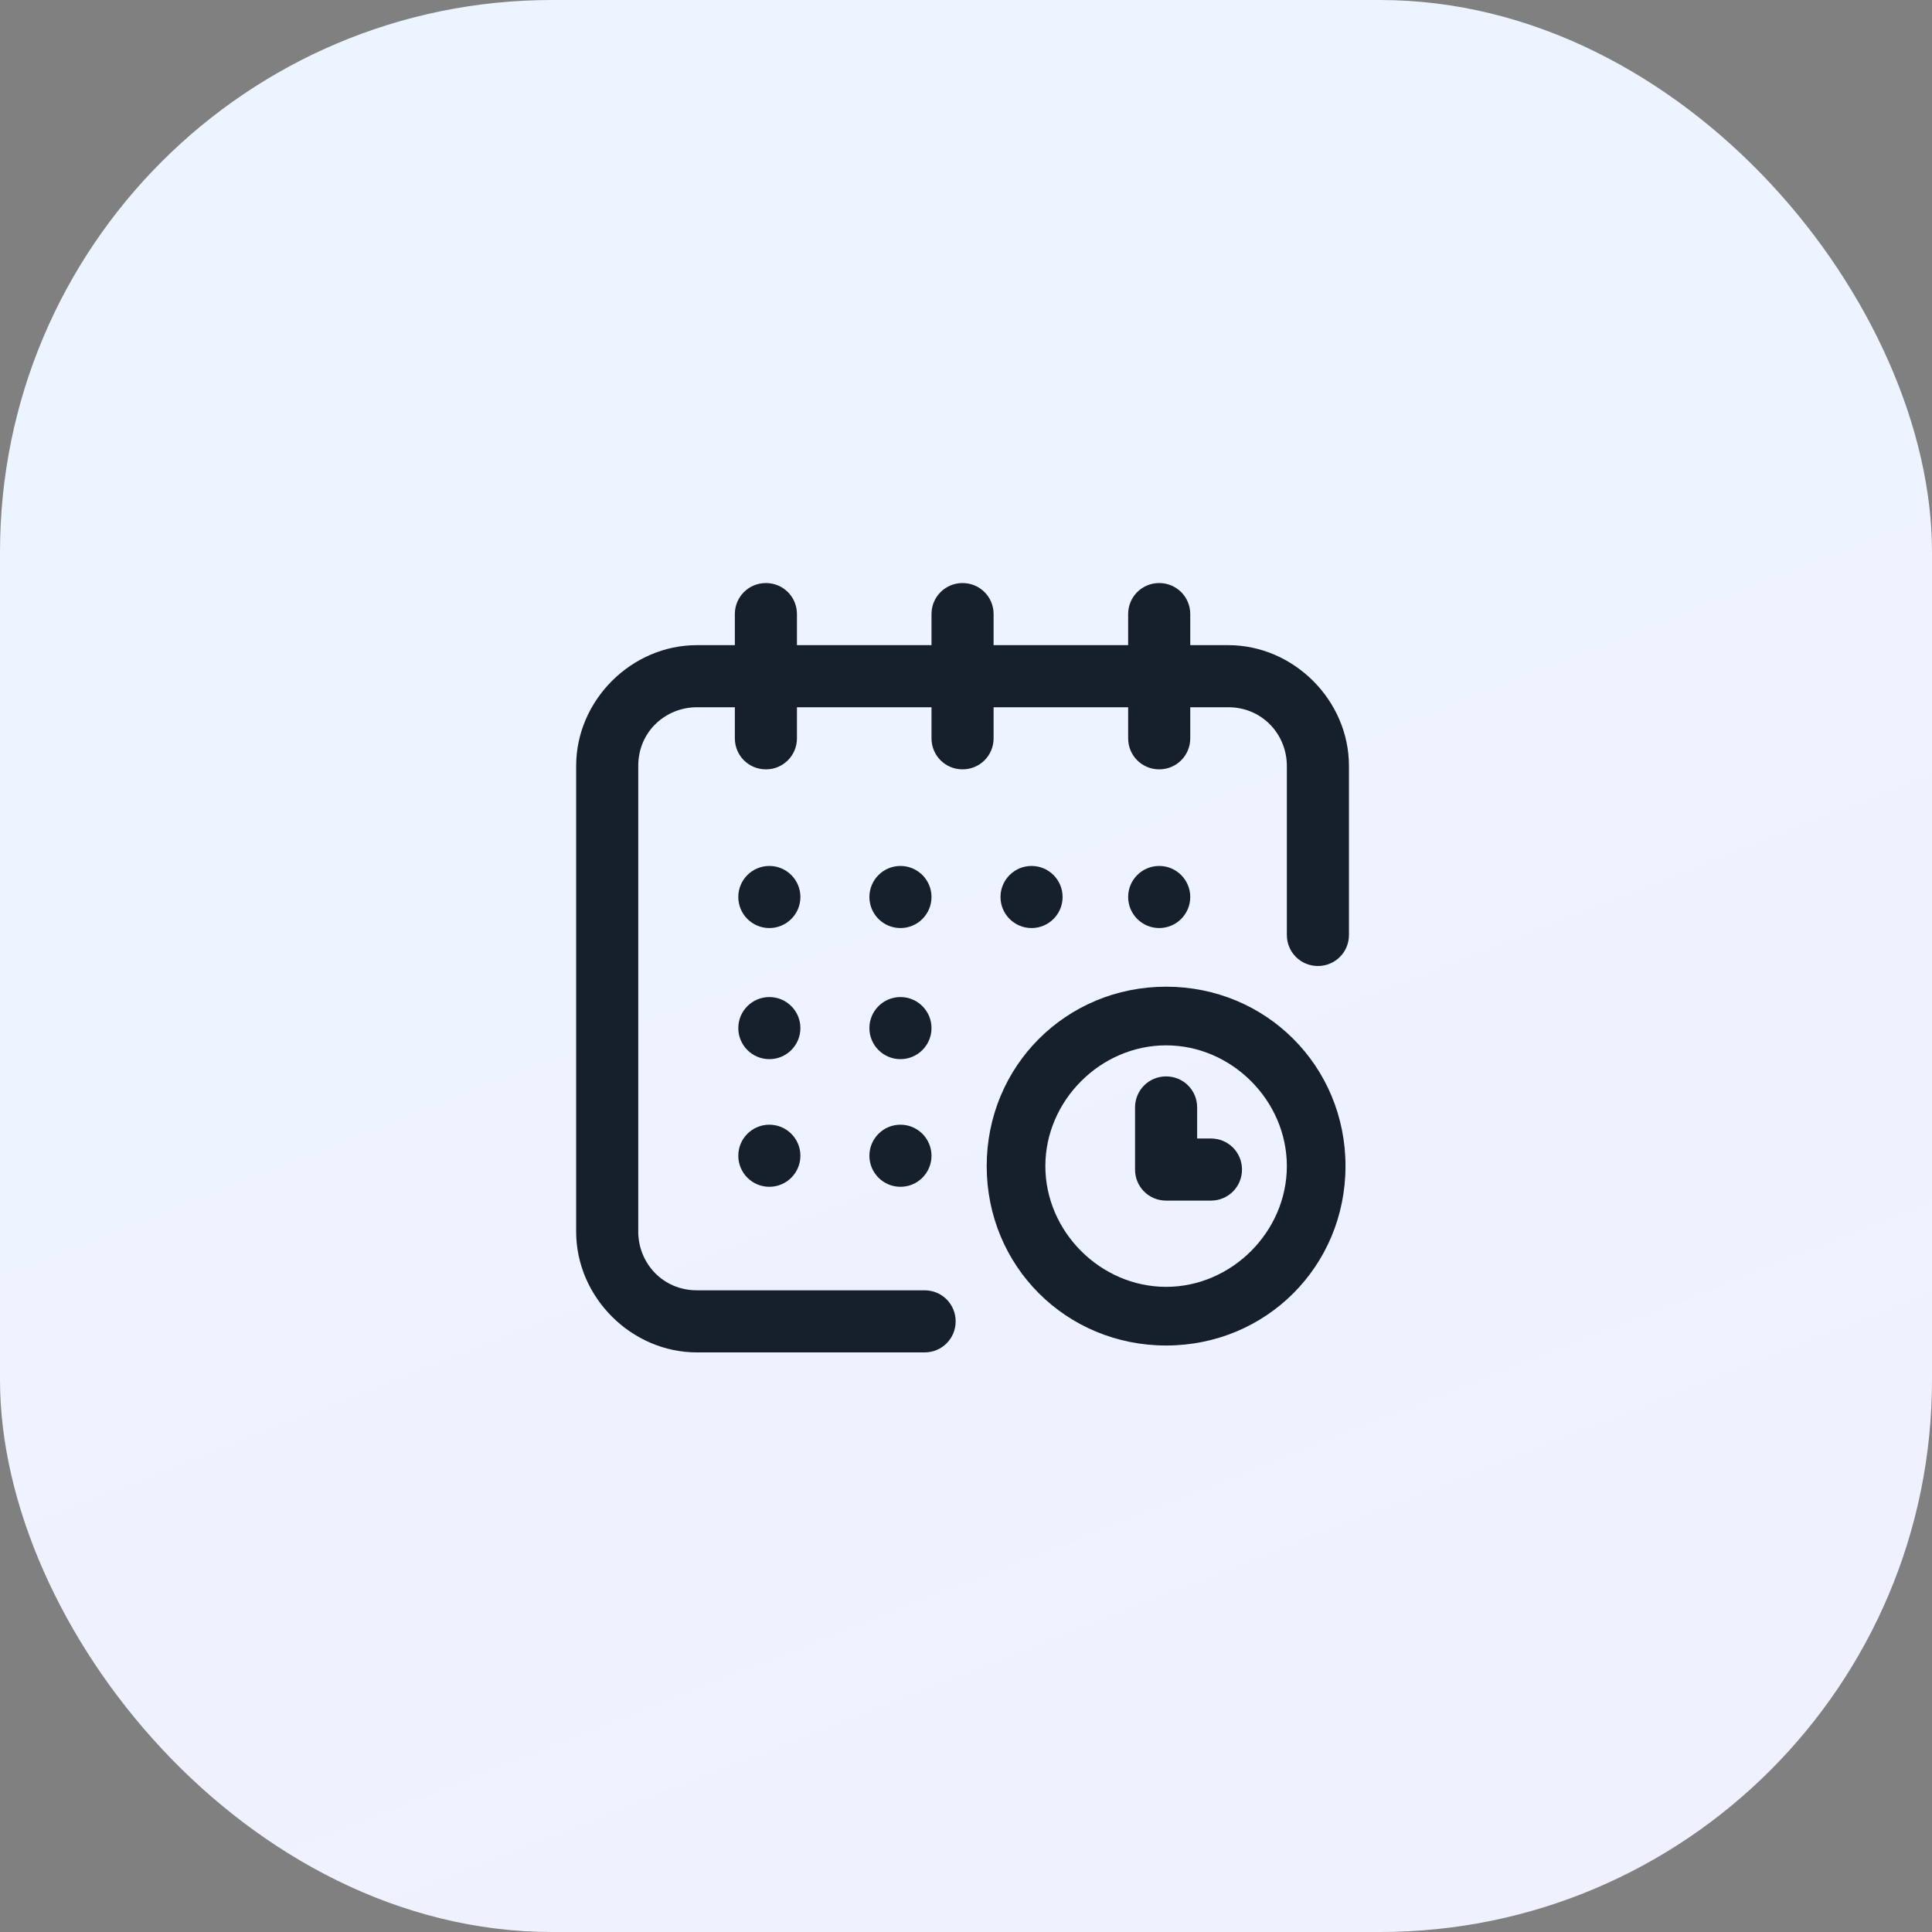 <?xml version="1.0" encoding="UTF-8"?> <svg xmlns="http://www.w3.org/2000/svg" xmlns:xlink="http://www.w3.org/1999/xlink" version="1.1" viewBox="0 0 56 56"><rect x="0" y="0" width="56" height="56" fill="#808080" stroke="none"/><defs><style> .st0 { fill: none; stroke: #15202b; stroke-linecap: round; stroke-linejoin: round; stroke-width: 2px; } .st1, .st2 { fill: #15202b; } .st2, .st3 { display: none; } .st4 { fill: url(#_Безымянный_градиент); } </style><linearGradient id="_Безымянный_градиент" data-name="Безымянный градиент" x1="17" y1="454.2" x2="37.5" y2="506.2" gradientTransform="translate(0 -454)" gradientUnits="userSpaceOnUse"><stop offset="0" stop-color="#ecf5ff"></stop><stop offset="1" stop-color="#eff1ff"></stop></linearGradient></defs><g id="_Слой_1"><rect class="st4" width="56" height="56" rx="16" ry="16"></rect><path class="st2" d="M28,17l-9,4v6c0,5.5,3.8,10.7,9,12,5.2-1.3,9-6.5,9-12v-6l-9-4ZM35,27c0,4.5-3,8.7-7,9.9-4-1.2-7-5.4-7-9.9v-4.7l7-3.1,7,3.1s0,4.7,0,4.7ZM23.4,27.6l-1.4,1.4,4,4,8-8-1.4-1.4-6.6,6.6s-2.6-2.6-2.6-2.6Z"></path><g class="st3"><path class="st0" d="M19,25l9-7,9,7v11c0,.5-.2,1-.6,1.4s-.9.6-1.4.6h-14c-.5,0-1-.2-1.4-.6-.4-.4-.6-.9-.6-1.4v-11Z"></path><path class="st0" d="M25,38v-10h6v10"></path></g></g><g id="_Слой_2" data-name="Слой_2" class="st3"><path class="st1" d="M38.3,20.7c-.5-.3-1.1-.1-1.3.4l-.6,1.1c-.3,0-.6.1-.7.4l-.6,1v-3.3h2.3c.2,0,.3-.1.3-.3h0v-1.3c0-.9-.7-1.6-1.6-1.6h-15.1c-.9,0-1.6.7-1.6,1.6v17.2h-2.3c-.2,0-.3.1-.3.3v1.3c0,.9.7,1.6,1.6,1.6h15.1c.9,0,1.6-.7,1.6-1.6v-8.3h0s2.4-4.2,2.4-4.2l.5.3c0,0,0,0,0,.1l-1.3,2.2c0,.2,0,.4.1.4.2,0,.4,0,.4-.1l1.3-2.2c.2-.4,0-.8-.3-1l-.5-.3.3-.5c.1-.3.1-.6,0-.8l.6-1.1c.3-.5.1-1.1-.4-1.3ZM36,17.6c.5,0,1,.4,1,1v1h-1.9v-1c0-.5.4-1,1-1ZM18.4,38.4c-.5,0-1-.4-1-1v-1h14.4v1c0,.3.1.7.3,1h-13.8ZM33.4,38.4c-.5,0-1-.4-1-1v-1.3c0-.2-.1-.3-.3-.3h-12.2v-17.2c0-.5.4-1,1-1h13.8c-.2.3-.3.6-.3,1v6.1l-1.8,3.1c-.1.2-.1.4,0,.6,0,0,0,0,0,.1l-1.7,3c-.5.9-.8,1.9-.8,3,0,.2.1.3.3.3,0,0,.1,0,.2,0,.9-.5,1.6-1.3,2.2-2.2l1.7-2.9v7.8c0,.5-.4,1-1,1ZM33.1,28.8l.7.4-1.7,2.9c-.4.6-.8,1.2-1.4,1.6,0-.7.3-1.4.7-2l1.7-2.9ZM34.5,28.8c0,0,0,0-.1,0,0,0,0,0,0,0l-1.1-.6c0,0,0,0,0-.1,0,0,0,0,0,0l3-5.2s0,0,0,0c0,0,0,0,0,0,0,0,0,0,0,0l1.1.6c0,0,0,0,0,.1l-.4.7h0l-2.6,4.5ZM38.1,21.7l-.6,1-.6-.3.6-1c0-.2.3-.2.4-.1s.2.3.1.4h0Z"></path><path d="M24.4,19.6c.3.6.3,1.2.2,1.8-.3,1,.1,2.1,1,2.8.3.2.6.4,1,.4l.7.2s0,0,.1,0l.7-.2c.3,0,.7-.2,1-.4.9-.6,1.3-1.7,1-2.8-.2-.6-.1-1.2.2-1.8h0c.1-.3,0-.7-.2-.8-.1,0-.3,0-.4,0h-.1c-.3.1-.6.2-.8.2-.4,0-.8,0-1.1-.2,0,0-.2,0-.2,0-.3.1-.7.2-1.1.2-.3,0-.6,0-.8-.1h-.1c-.3-.1-.6,0-.7.3,0,.1,0,.3,0,.4h0ZM26,19.6c.4,0,.8,0,1.2-.2.4.1.8.2,1.2.2.3,0,.6,0,.9-.1-.3.7-.3,1.4-.1,2.1.2.8,0,1.6-.7,2.1-.2.2-.5.3-.7.3h-.6c0,.1-.6,0-.6,0-.3,0-.5-.2-.7-.3-.7-.5-.9-1.3-.7-2.1.2-.7.2-1.4-.1-2.1.3,0,.6.1.9.1h0Z"></path><path d="M25.5,25.8c0,.2.1.3.3.3,0,0,0,0,0,0h6.7c.2,0,.3-.1.3-.3s-.1-.3-.3-.3h-6.7c-.2,0-.3.1-.3.3Z"></path><path d="M21.4,26.1h2.4c.2,0,.3-.1.3-.3s-.1-.3-.3-.3h-2.4c-.2,0-.3.1-.3.3s.1.3.3.3Z"></path><path d="M21.4,28.2h9.9c.2,0,.3-.1.3-.3s-.1-.3-.3-.3h-9.9c-.2,0-.3.1-.3.3s.1.3.3.3Z"></path><path d="M21.4,30.4h9c.2,0,.3-.1.3-.3s-.1-.3-.3-.3h-9c-.2,0-.3.1-.3.3s.1.3.3.3Z"></path><path d="M29.6,31.9h-8.2c-.2,0-.3.1-.3.3s.1.3.3.3h8.2c.2,0,.3-.1.3-.3s-.1-.3-.3-.3Z"></path><path d="M24.8,34.1h-3.4c-.2,0-.3.1-.3.3s.1.3.3.3h3.4c.2,0,.3-.1.3-.3s-.1-.3-.3-.3Z"></path><path d="M29.6,34.1h-3.4c-.2,0-.3.1-.3.3s.1.3.3.3h3.4c.2,0,.3-.1.3-.3s-.1-.3-.3-.3Z"></path></g><g id="_Слой_3" data-name="Слой_3" class="st3"><path class="st1" d="M32.6,17h-6.6c-.6,0-1.1.2-1.5.6l-5.1,5.1c-.4.4-.7,1-.7,1.6v11c0,2,1.6,3.7,3.6,3.7h6.6c.4,0,.7-.4.7-.8,0-.4-.3-.6-.7-.7h-6.6c-1.2,0-2.2-1-2.2-2.2v-11c0-.4.3-.7.7-.7h2.2c1.2,0,2.2-1,2.2-2.2v-2.2c0-.2,0-.4.2-.5.1-.1.3-.2.5-.2h6.6c1.2,0,2.2,1,2.2,2.2s0,0,0,0v10.3c0,.4.4.7.8.7.4,0,.6-.3.7-.7v-10.3c0-2-1.6-3.7-3.7-3.7h0ZM23.8,21.4c0,.4-.3.7-.7.7h-1l1.8-1.8v1Z"></path><path class="st1" d="M29.7,26.5c.4,0,.7-.4.7-.8,0-.4-.3-.6-.7-.7h-4.4c-.4,0-.7.4-.7.8,0,.4.3.6.7.7h4.4Z"></path><path class="st1" d="M31.9,29.4c0-.4-.3-.7-.7-.7h-7.3c-.4,0-.7.4-.7.8,0,.4.3.6.7.7h7.3c.4,0,.7-.3.7-.7h0Z"></path><path class="st1" d="M28.2,31.6h-4.4c-.4,0-.7.4-.7.8,0,.4.3.6.7.7h4.4c.4,0,.7-.4.7-.8,0-.4-.3-.6-.7-.7h0Z"></path><path class="st1" d="M28.2,34.6h-4.4c-.4,0-.8.3-.8.7,0,.4.3.8.7.8,0,0,0,0,.1,0h4.4c.4,0,.8-.3.8-.7,0-.4-.3-.8-.7-.8,0,0,0,0-.1,0Z"></path><path class="st1" d="M35.8,33.1l-2.2-.7c-.2,0-.3,0-.5,0l-2.2.7c-.3,0-.5.4-.5.7v1.4c0,1.2.6,2.4,1.6,3.1l.9.6c.2.2.6.2.8,0l.9-.6c1-.7,1.6-1.8,1.6-3.1v-1.4c0-.3-.2-.6-.5-.7h0ZM34.8,35.2c0,.7-.4,1.4-1,1.8l-.5.3-.5-.3c-.6-.4-1-1.1-1-1.8v-.8l1.5-.5,1.5.5v.8Z"></path></g><g id="_Слой_4" data-name="Слой_4"><g><circle class="st1" cx="33.6" cy="26" r=".9"></circle><path class="st1" d="M35.6,18.7h-1.1v-.9c0-.5-.4-.9-.9-.9s-.9.4-.9.9v.9h-3.9v-.9c0-.5-.4-.9-.9-.9s-.9.4-.9.9v.9h-3.9v-.9c0-.5-.4-.9-.9-.9s-.9.4-.9.9v.9h-1.1c-1.9,0-3.5,1.6-3.5,3.5v13.5c0,1.9,1.6,3.5,3.5,3.5h6.6c.5,0,.9-.4.9-.9s-.4-.9-.9-.9h-6.6c-1,0-1.7-.8-1.7-1.7v-13.5c0-1,.8-1.7,1.7-1.7h1.1v.9c0,.5.4.9.9.9s.9-.4.9-.9v-.9h3.9v.9c0,.5.4.9.9.9s.9-.4.9-.9v-.9h3.9v.9c0,.5.4.9.9.9s.9-.4.9-.9v-.9h1.1c1,0,1.7.8,1.7,1.7v4.9c0,.5.4.9.9.9s.9-.4.9-.9v-4.9c0-1.9-1.6-3.5-3.5-3.5Z"></path><path class="st1" d="M33.8,28.6c-2.9,0-5.2,2.3-5.2,5.2s2.3,5.2,5.2,5.2,5.2-2.3,5.2-5.2-2.3-5.2-5.2-5.2ZM33.8,37.3c-1.9,0-3.5-1.6-3.5-3.5s1.6-3.5,3.5-3.5,3.5,1.6,3.5,3.5-1.6,3.5-3.5,3.5Z"></path><path class="st1" d="M35.1,33h-.4v-.9c0-.5-.4-.9-.9-.9s-.9.4-.9.9v1.8c0,.5.4.9.9.9h1.3c.5,0,.9-.4.9-.9s-.4-.9-.9-.9Z"></path><circle class="st1" cx="29.9" cy="26" r=".9"></circle><circle class="st1" cx="26.1" cy="29.8" r=".9"></circle><circle class="st1" cx="22.3" cy="26" r=".9"></circle><circle class="st1" cx="22.3" cy="29.8" r=".9"></circle><circle class="st1" cx="22.3" cy="33.5" r=".9"></circle><circle class="st1" cx="26.1" cy="33.5" r=".9"></circle><circle class="st1" cx="26.1" cy="26" r=".9"></circle></g></g></svg> 